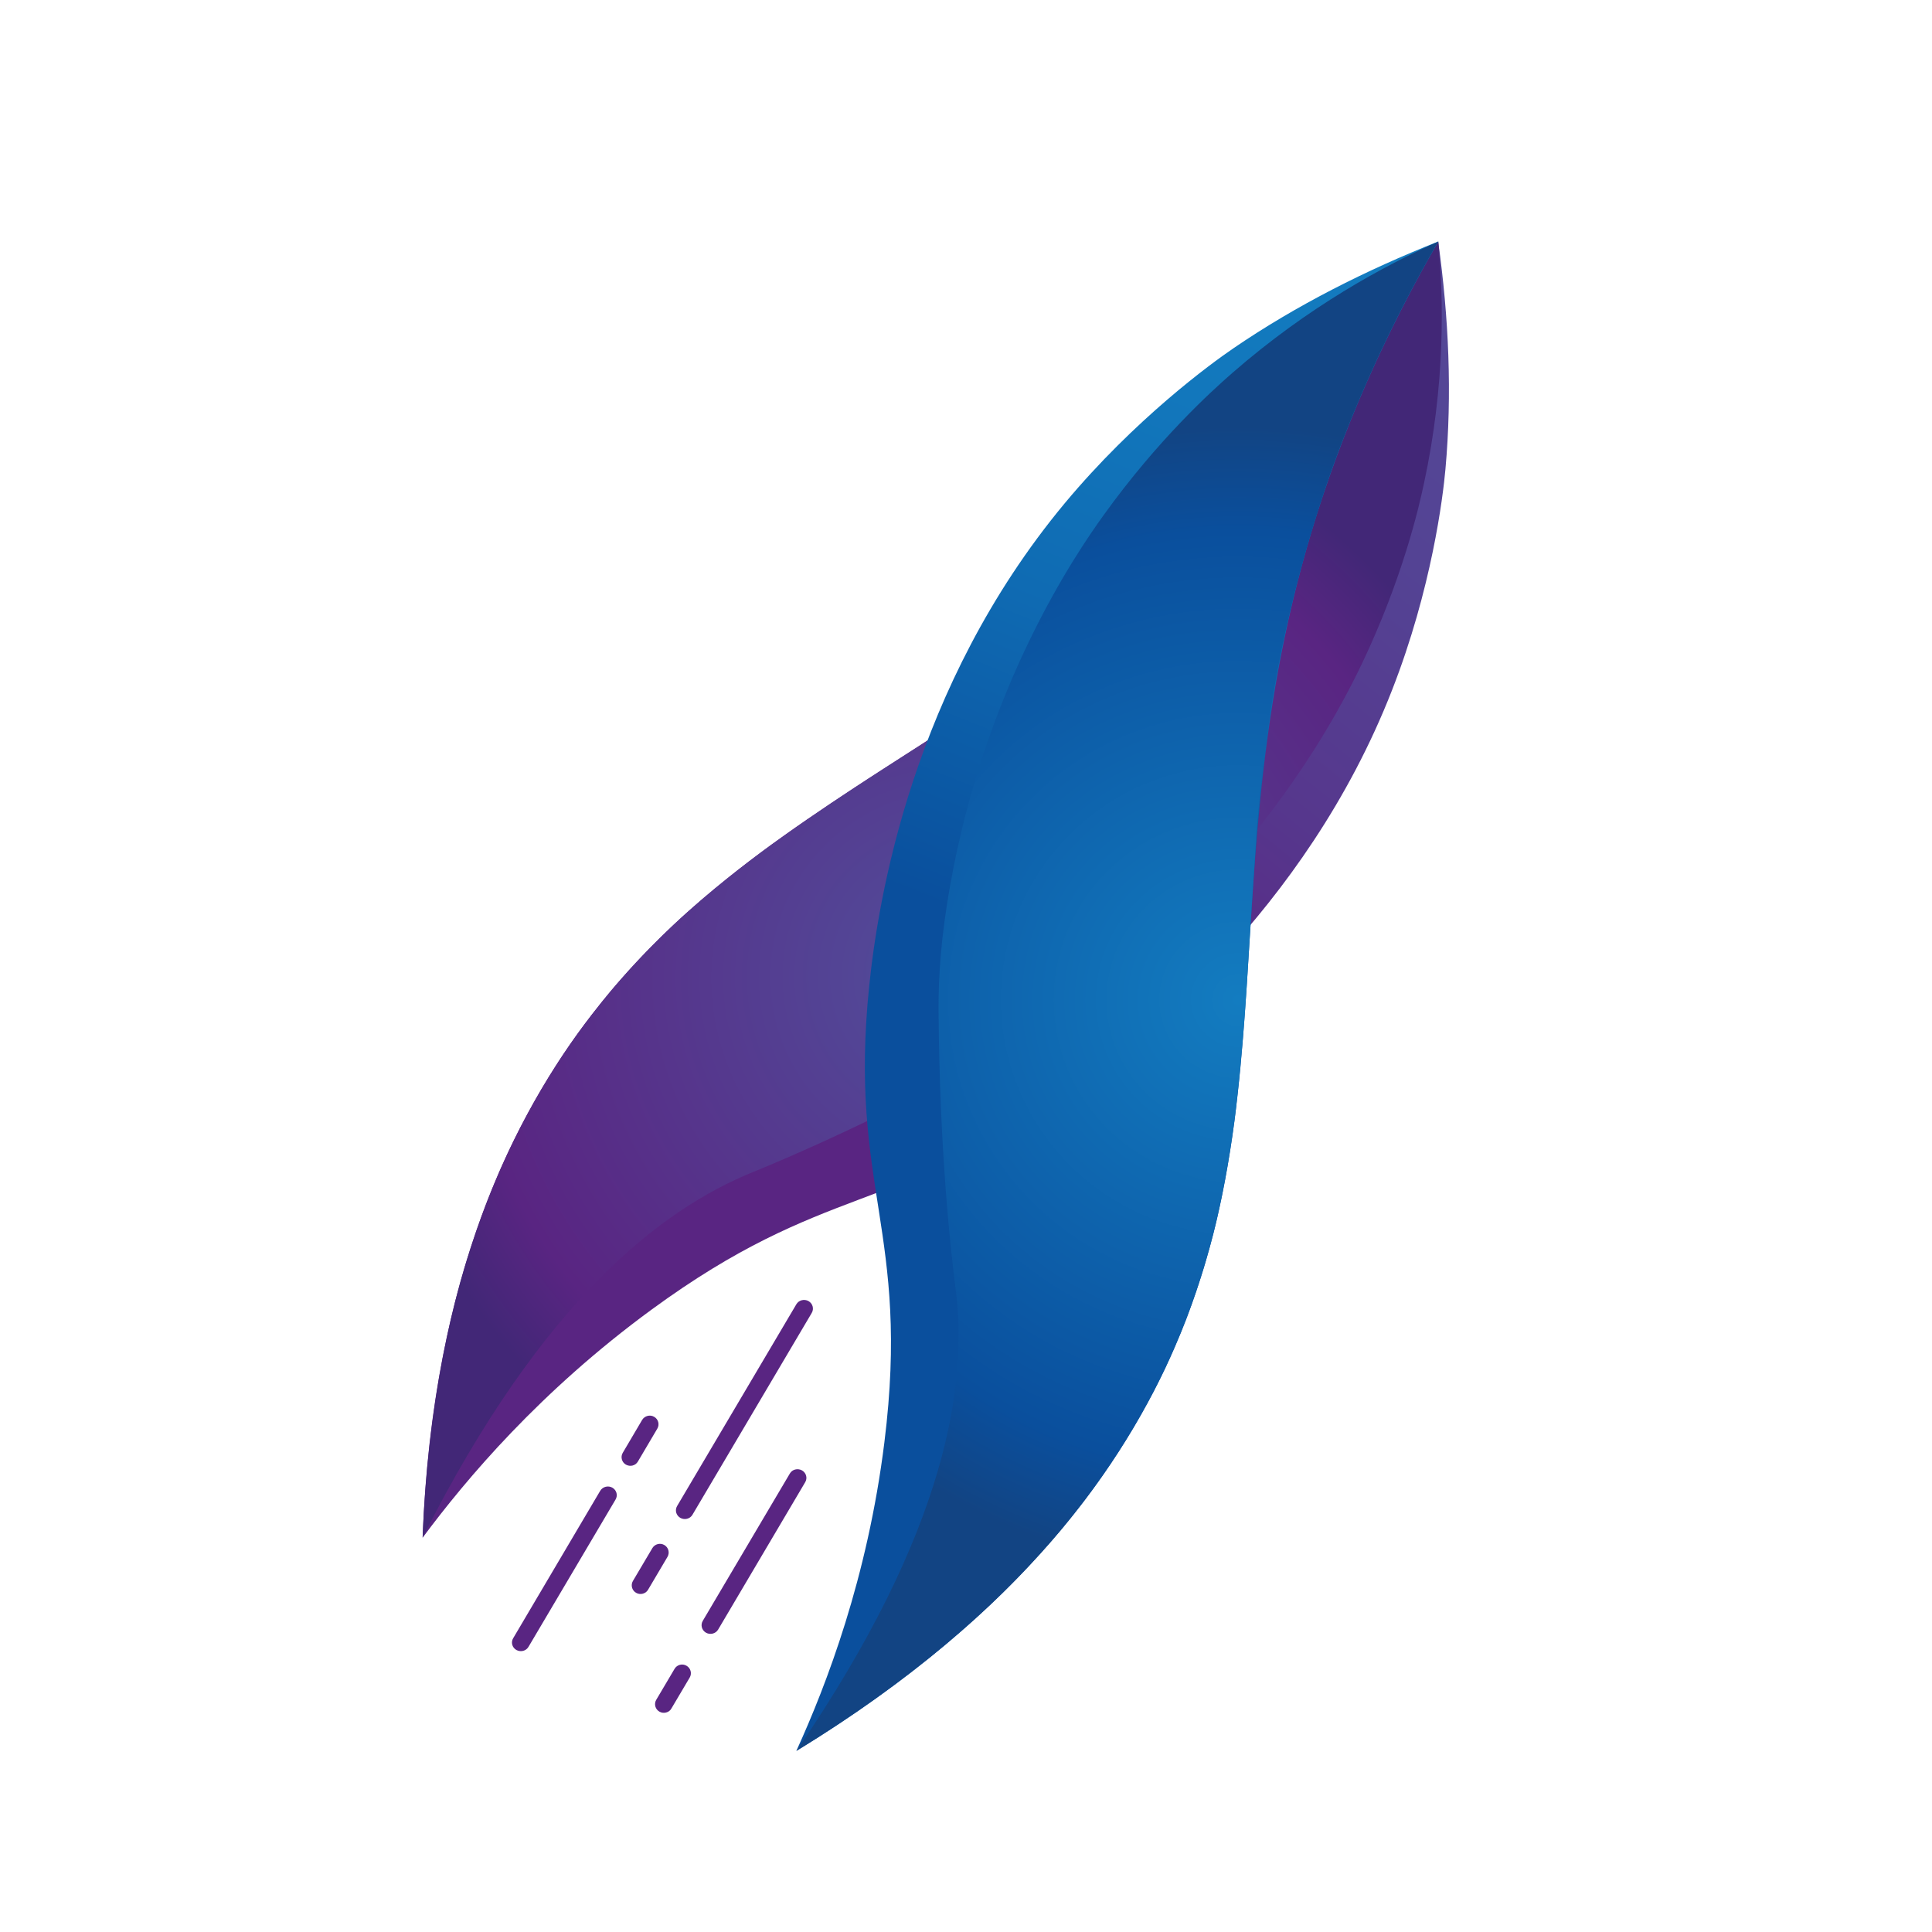 <svg width="32" height="32" viewBox="0 0 32 32" fill="none" xmlns="http://www.w3.org/2000/svg">
<g clip-path="url(#clip0_3049_126)">
<path d="M11.694 27.043C11.623 27.002 11.599 26.914 11.641 26.845L13.082 24.407C13.122 24.337 13.212 24.315 13.283 24.354C13.354 24.395 13.378 24.482 13.336 24.551L11.895 26.99C11.855 27.059 11.764 27.082 11.694 27.043Z" fill="#592582"/>
<path d="M8.553 27.329C8.482 27.288 8.458 27.201 8.501 27.132L9.941 24.693C9.982 24.624 10.072 24.601 10.142 24.64C10.213 24.681 10.237 24.768 10.195 24.838L8.754 27.276C8.714 27.346 8.624 27.368 8.553 27.329Z" fill="#592582"/>
<path d="M11.269 25.141C11.198 25.1 11.174 25.013 11.216 24.943L13.19 21.603C13.23 21.534 13.321 21.511 13.391 21.55C13.462 21.59 13.486 21.679 13.444 21.748L11.47 25.088C11.43 25.158 11.339 25.18 11.269 25.141Z" fill="#592582"/>
<path d="M11.031 28.365C10.995 28.374 10.956 28.37 10.922 28.35C10.853 28.311 10.829 28.223 10.869 28.155L11.173 27.641C11.213 27.573 11.302 27.549 11.371 27.59C11.44 27.629 11.464 27.717 11.424 27.785L11.12 28.299C11.101 28.334 11.068 28.356 11.031 28.365Z" fill="#592582"/>
<path d="M10.645 26.397C10.609 26.406 10.57 26.402 10.536 26.382C10.467 26.343 10.443 26.255 10.483 26.186L10.805 25.642C10.845 25.574 10.934 25.55 11.003 25.59C11.072 25.63 11.096 25.717 11.056 25.786L10.734 26.331C10.714 26.366 10.681 26.388 10.645 26.397Z" fill="#592582"/>
<path d="M10.477 24.274C10.441 24.283 10.402 24.278 10.367 24.259C10.299 24.22 10.274 24.132 10.315 24.063L10.636 23.518C10.677 23.451 10.766 23.426 10.835 23.467C10.904 23.506 10.928 23.594 10.887 23.663L10.566 24.207C10.546 24.242 10.513 24.265 10.477 24.274Z" fill="#592582"/>
<path fill-rule="evenodd" clip-rule="evenodd" d="M7 25.467C7.159 21.11 8.535 18.449 9.8 16.808C13.131 12.485 18.229 11.946 22.782 5.582C23.25 4.928 23.601 4.368 23.821 4.002C23.997 5.261 24.053 6.525 23.941 7.772C23.901 8.22 23.716 9.747 23.055 11.435C21.621 15.104 18.776 17.334 17.591 18.164C14.803 20.115 13.671 19.584 10.791 21.692C8.948 23.042 7.724 24.494 7 25.469L7 25.467Z" fill="url(#paint0_linear_3049_126)"/>
<path fill-rule="evenodd" clip-rule="evenodd" d="M7 25.467C7.039 24.462 7.18 22.573 7.787 20.694C7.9 20.347 8.119 19.676 8.532 18.845C8.741 18.424 9.092 17.776 9.585 17.096C9.866 16.71 10.124 16.405 10.208 16.307C10.276 16.229 10.461 16.016 10.716 15.752C10.716 15.752 10.928 15.533 11.159 15.315C11.739 14.769 12.451 14.232 12.642 14.09C12.642 14.09 13.33 13.582 14.372 12.903C14.421 12.872 14.473 12.838 14.473 12.838C14.608 12.751 14.719 12.679 14.857 12.591C14.958 12.526 15.06 12.461 15.161 12.397C15.389 12.249 15.52 12.166 15.694 12.053C15.811 11.977 15.902 11.917 15.999 11.854C16.081 11.8 16.107 11.783 16.164 11.745C16.428 11.572 16.506 11.527 16.678 11.413C16.801 11.332 16.885 11.275 17.031 11.175C17.848 10.611 18.51 10.085 18.51 10.085C18.875 9.794 19.447 9.317 20.107 8.682C20.738 8.075 21.19 7.571 21.378 7.357C21.549 7.162 22.029 6.61 22.596 5.841C22.962 5.344 23.386 4.727 23.823 4C23.913 4.965 23.938 6.365 23.588 7.995C23.497 8.425 23.228 9.581 22.566 10.975C22.205 11.735 21.009 14.072 18.388 16.2C17.735 16.731 17.182 17.094 16.676 17.373C14.593 18.522 13.026 19.189 12.464 19.416C10.976 20.023 8.995 21.51 7 25.467Z" fill="url(#paint1_radial_3049_126)"/>
<path fill-rule="evenodd" clip-rule="evenodd" d="M13.191 29C16.963 26.705 18.632 24.212 19.455 22.318C21.624 17.331 19.575 12.712 22.941 5.671C23.288 4.947 23.608 4.371 23.823 4C22.624 4.475 21.478 5.053 20.433 5.766C20.057 6.022 18.8 6.938 17.634 8.337C15.104 11.38 14.542 14.915 14.396 16.337C14.053 19.685 15.084 20.388 14.648 23.891C14.369 26.133 13.692 27.899 13.191 28.998V29Z" fill="url(#paint2_linear_3049_126)"/>
<path fill-rule="evenodd" clip-rule="evenodd" d="M13.191 29C14.06 28.469 15.659 27.412 17.019 25.963C17.269 25.696 17.753 25.176 18.283 24.411C18.552 24.023 18.95 23.402 19.308 22.645C19.51 22.214 19.652 21.843 19.695 21.722C19.731 21.624 19.827 21.362 19.934 21.014C19.934 21.014 20.023 20.724 20.101 20.419C20.296 19.655 20.418 18.78 20.449 18.546C20.449 18.546 20.559 17.706 20.64 16.482C20.645 16.425 20.648 16.364 20.648 16.364C20.658 16.204 20.666 16.075 20.676 15.913C20.683 15.794 20.691 15.677 20.698 15.557C20.715 15.289 20.724 15.137 20.738 14.933C20.747 14.796 20.754 14.687 20.762 14.574C20.769 14.478 20.771 14.446 20.775 14.38C20.798 14.068 20.799 13.98 20.814 13.777C20.825 13.63 20.834 13.531 20.85 13.357C20.943 12.382 21.08 11.554 21.08 11.554C21.157 11.097 21.293 10.373 21.528 9.495C21.752 8.655 21.974 8.02 22.068 7.753C22.155 7.511 22.405 6.828 22.803 5.962C23.063 5.401 23.396 4.734 23.823 4C22.926 4.401 21.676 5.074 20.409 6.179C20.074 6.472 19.186 7.272 18.282 8.529C17.789 9.213 16.316 11.392 15.734 14.684C15.589 15.505 15.542 16.158 15.545 16.728C15.562 19.076 15.749 20.744 15.827 21.336C16.032 22.908 15.7 25.335 13.191 29Z" fill="url(#paint3_radial_3049_126)"/>
</g>
<defs>
<linearGradient id="paint0_linear_3049_126" x1="24.428" y1="4.509" x2="8.15" y2="24.879" gradientUnits="userSpaceOnUse">
<stop stop-color="#544897"/>
<stop offset="0.17" stop-color="#544394"/>
<stop offset="0.34" stop-color="#56378D"/>
<stop offset="0.51" stop-color="#592582"/>
</linearGradient>
<radialGradient id="paint1_radial_3049_126" cx="0" cy="0" r="1" gradientUnits="userSpaceOnUse" gradientTransform="translate(15.816 16.139) rotate(54.728) scale(9.554 9.709)">
<stop stop-color="#514E9B"/>
<stop offset="0.84" stop-color="#592582"/>
<stop offset="1" stop-color="#422777"/>
</radialGradient>
<linearGradient id="paint2_linear_3049_126" x1="22.846" y1="3.655" x2="13.181" y2="27.759" gradientUnits="userSpaceOnUse">
<stop stop-color="#137CC0"/>
<stop offset="0.15" stop-color="#1277BC"/>
<stop offset="0.3" stop-color="#0F6BB3"/>
<stop offset="0.45" stop-color="#0B57A3"/>
<stop offset="0.51" stop-color="#0A4F9D"/>
</linearGradient>
<radialGradient id="paint3_radial_3049_126" cx="0" cy="0" r="1" gradientUnits="userSpaceOnUse" gradientTransform="translate(20.509 16.555) rotate(-174.98) scale(9.697 9.567)">
<stop stop-color="#137CC0"/>
<stop offset="0.81" stop-color="#0A4F9D"/>
<stop offset="0.99" stop-color="#124483"/>
</radialGradient>
<clipPath id="clip0_3049_126">
<rect width="17" height="25" fill="white" transform="translate(7 4)"/>
</clipPath>
</defs>
</svg>

